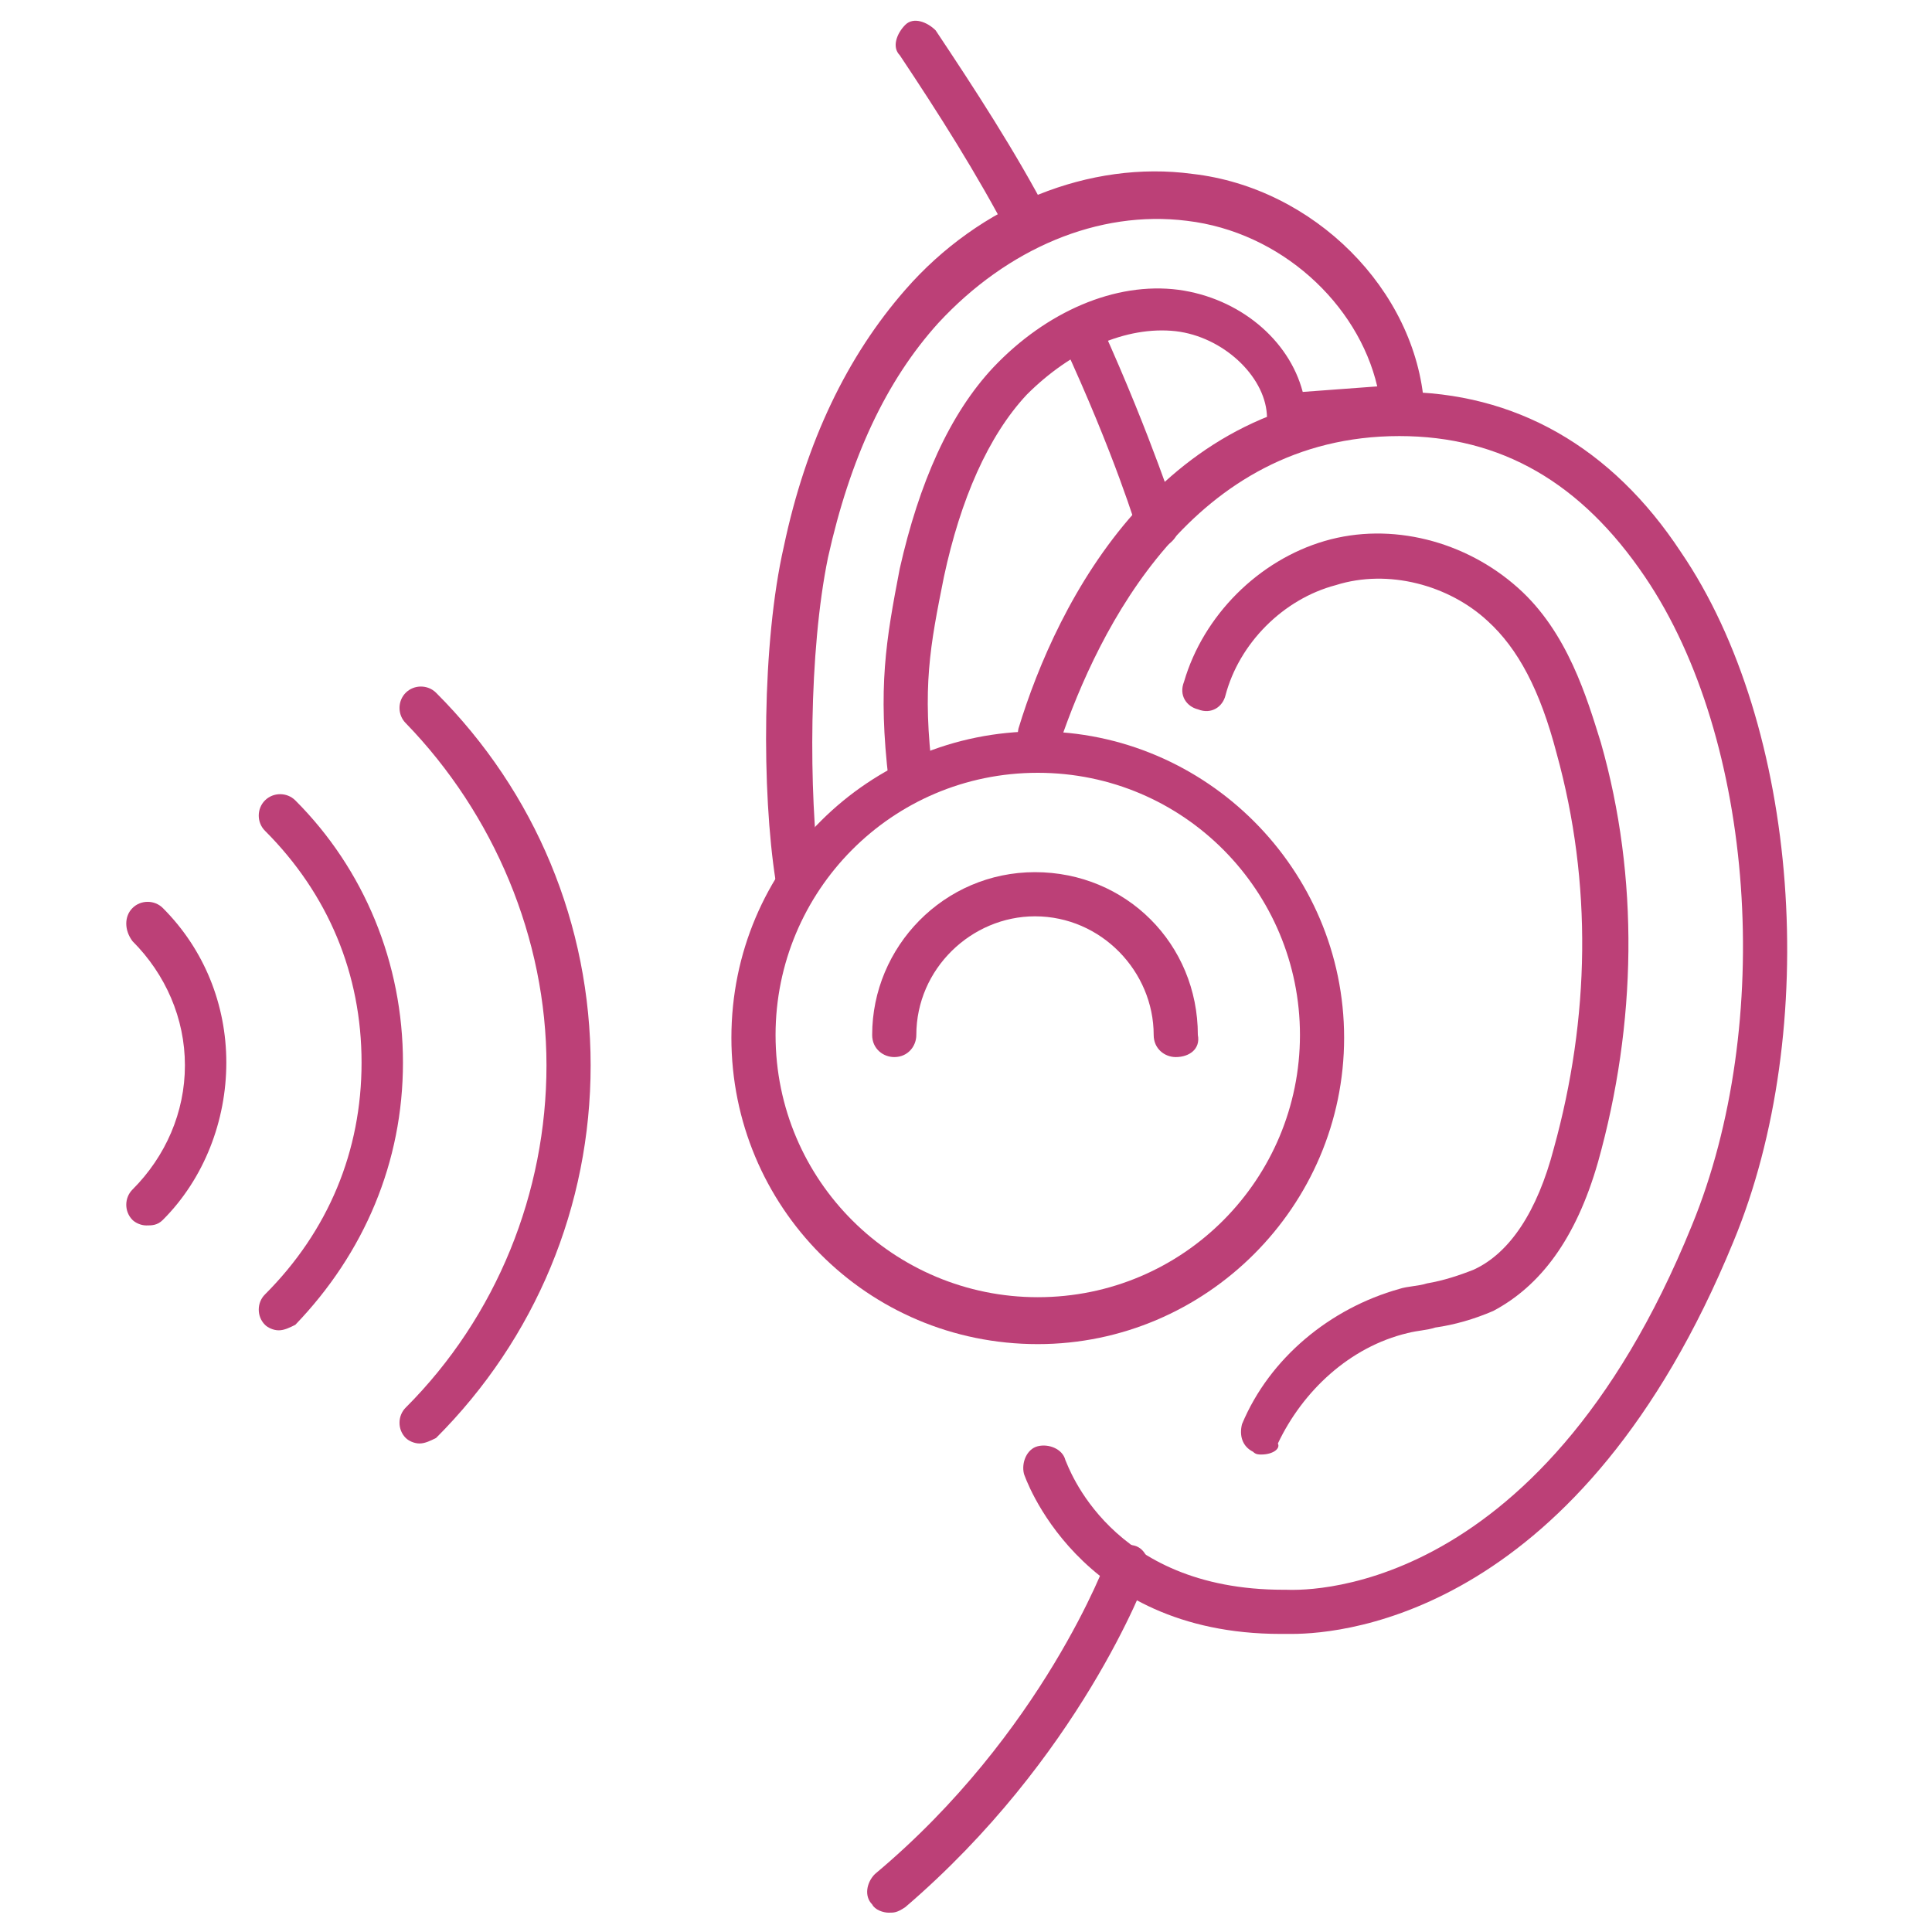 <svg xmlns="http://www.w3.org/2000/svg" xmlns:xlink="http://www.w3.org/1999/xlink" version="1.1" id="Capa_1" x="0px" y="0px" viewBox="0 0 70 70" style="enable-background:new 0 0 70 70;" xml:space="preserve"> <style type="text/css"> .st0{fill:#BC4077;} .st1{fill:#376B8C;} </style> <rect x="-74.7" y="6" class="st0" width="26.4" height="24.4"></rect> <rect x="-45.5" y="6" class="st1" width="26.4" height="24.4"></rect> <g> <g> <path class="st0" d="M46.8,59.2c-0.2,0-0.3,0-0.4,0c-7.4,0-9.3-5.8-9.3-5.8c-0.1-0.4,0.1-0.9,0.5-1c0.4-0.1,0.9,0.1,1,0.5 c0.1,0.2,1.6,4.7,7.9,4.7h0.1c0.3,0,9.1,0.6,14.7-13.2c3-7.3,2.3-17.6-1.7-23.5c-2.3-3.4-5.2-5.1-8.9-5.1c-7.5,0-10.9,7-12.3,11.1 c-0.1,0.4-0.5,0.6-1,0.5c-0.4-0.1-0.6-0.5-0.5-1c1.4-4.6,5.2-12.2,13.8-12.2c4.2,0,7.7,2,10.2,5.8c4.3,6.3,5.1,17.3,1.9,25 C57.3,58.4,48.8,59.2,46.8,59.2z"></path> </g> <g> <path class="st0" d="M37.3,9c-0.3,0-0.5-0.1-0.7-0.4c-1.2-2.3-2.6-4.5-4-6.6c-0.3-0.3-0.1-0.8,0.2-1.1c0.3-0.3,0.8-0.1,1.1,0.2 c1.4,2.1,2.9,4.4,4.1,6.7c0.2,0.4,0.1,0.9-0.3,1.1C37.5,9,37.4,9,37.3,9z"></path> </g> <g> <path class="st0" d="M42,19.7c-0.3,0-0.7-0.2-0.8-0.5c0,0-0.8-2.7-2.7-6.8c-0.2-0.4,0-0.9,0.4-1c0.4-0.2,0.9,0,1,0.4 c1.9,4.2,2.7,6.9,2.8,7c0.1,0.4-0.1,0.8-0.5,1C42.1,19.7,42,19.7,42,19.7z"></path> </g> <g> <path class="st0" d="M32.2,69.3c-0.2,0-0.5-0.1-0.6-0.3c-0.3-0.3-0.2-0.8,0.1-1.1c6.1-5.1,8.4-11.4,8.4-11.4 c0.1-0.4,0.6-0.6,1-0.5c0.4,0.1,0.6,0.6,0.5,1c-0.1,0.3-2.5,6.7-8.8,12.1C32.5,69.3,32.4,69.3,32.2,69.3z"></path> </g> <g> <path class="st0" d="M37.6,48.7c-6.2,0-11.1-5-11.1-11.1c0-6.2,5-11.1,11.1-11.1s11.1,5,11.1,11.1C48.7,43.7,43.7,48.7,37.6,48.7z M37.6,28c-5.3,0-9.5,4.3-9.5,9.5c0,5.3,4.3,9.5,9.5,9.5c5.3,0,9.5-4.3,9.5-9.5S42.9,28,37.6,28z"></path> </g> <g> <path class="st0" d="M42.6,38.3c-0.4,0-0.8-0.3-0.8-0.8c0-2.3-1.9-4.3-4.3-4.3c-2.3,0-4.3,1.9-4.3,4.3c0,0.4-0.3,0.8-0.8,0.8 c-0.4,0-0.8-0.3-0.8-0.8c0-3.2,2.6-5.9,5.9-5.9c3.3,0,5.9,2.6,5.9,5.9C43.5,38,43.1,38.3,42.6,38.3z"></path> </g> <g> <g> <path class="st0" d="M5.3,44.4c-0.2,0-0.4-0.1-0.5-0.2c-0.3-0.3-0.3-0.8,0-1.1c1.2-1.2,1.9-2.8,1.9-4.5c0-1.7-0.7-3.3-1.9-4.5 c-0.3-0.4-0.3-0.9,0-1.2c0.3-0.3,0.8-0.3,1.1,0c1.5,1.5,2.3,3.5,2.3,5.6c0,2.1-0.8,4.2-2.3,5.7C5.7,44.4,5.5,44.4,5.3,44.4z"></path> </g> <g> <path class="st0" d="M10.1,48.2c-0.2,0-0.4-0.1-0.5-0.2c-0.3-0.3-0.3-0.8,0-1.1c2.3-2.3,3.5-5.2,3.5-8.4c0-3.2-1.2-6.1-3.5-8.4 c-0.3-0.3-0.3-0.8,0-1.1c0.3-0.3,0.8-0.3,1.1,0c2.5,2.5,3.9,5.9,3.9,9.5s-1.4,6.9-3.9,9.5C10.5,48.1,10.3,48.2,10.1,48.2z"></path> </g> <g> <path class="st0" d="M15.2,52.3c-0.2,0-0.4-0.1-0.5-0.2c-0.3-0.3-0.3-0.8,0-1.1c3.3-3.3,5.1-7.8,5.1-12.4s-1.9-9.1-5.1-12.4 c-0.3-0.3-0.3-0.8,0-1.1c0.3-0.3,0.8-0.3,1.1,0c3.6,3.6,5.6,8.4,5.6,13.5s-2,9.9-5.6,13.5C15.6,52.2,15.4,52.3,15.2,52.3z"></path> </g> </g> <g> <path class="st0" d="M28.9,32.6c-0.4,0-0.8-0.3-0.8-0.7c-0.5-3.2-0.5-8.6,0.3-12.1c0.8-3.8,2.3-6.9,4.4-9.3 c2.7-3.1,6.7-4.7,10.4-4.2c4.4,0.5,8.1,4.2,8.4,8.4c0,0.2-0.1,0.4-0.2,0.5c-0.1,0.1-0.3,0.3-0.5,0.3l-4.2,0.3 c-0.4,0.1-0.8-0.3-0.8-0.8c-0.1-1.4-1.6-2.8-3.3-3c-1.8-0.2-3.8,0.7-5.4,2.3c-1.4,1.5-2.4,3.8-3,6.6c-0.5,2.5-0.8,4-0.4,7.2 c0.1,0.4-0.3,0.8-0.7,0.9s-0.8-0.3-0.9-0.7c-0.4-3.4-0.1-5.1,0.4-7.7c0.7-3.1,1.8-5.6,3.4-7.3c1.9-2,4.4-3.1,6.7-2.8 c2.2,0.3,4,1.8,4.5,3.7l2.7-0.2C49.2,11,46.4,8.4,43,8c-3.2-0.4-6.5,1-9,3.7c-1.9,2.1-3.2,4.9-4,8.5c-0.7,3.4-0.7,8.5-0.3,11.6 c0.1,0.4-0.3,0.8-0.7,0.9C29,32.6,28.9,32.6,28.9,32.6z"></path> </g> <g> <path class="st0" d="M45.7,52.7c-0.1,0-0.2,0-0.3-0.1c-0.4-0.2-0.5-0.6-0.4-1c1-2.4,3.2-4.2,5.7-4.9c0.3-0.1,0.7-0.1,1-0.2 c0.6-0.1,1.2-0.3,1.7-0.5c1.3-0.6,2.3-2.1,2.9-4.4c1.3-4.7,1.4-9.6,0.1-14.3c-0.6-2.3-1.4-3.8-2.5-4.8c-1.4-1.3-3.6-1.9-5.5-1.3 c-1.9,0.5-3.5,2.1-4,4c-0.1,0.4-0.5,0.7-1,0.5c-0.4-0.1-0.7-0.5-0.5-1c0.7-2.4,2.7-4.4,5.1-5.1c2.4-0.7,5.1,0,7,1.7 c1.8,1.6,2.5,4,3,5.6c1.4,4.9,1.3,10.2-0.1,15.2c-0.8,2.8-2.1,4.5-3.8,5.4c-0.7,0.3-1.4,0.5-2.1,0.6c-0.3,0.1-0.6,0.1-1,0.2 c-2.1,0.5-3.8,2.1-4.7,4C46.4,52.5,46.1,52.7,45.7,52.7z"></path> </g> </g> </svg>